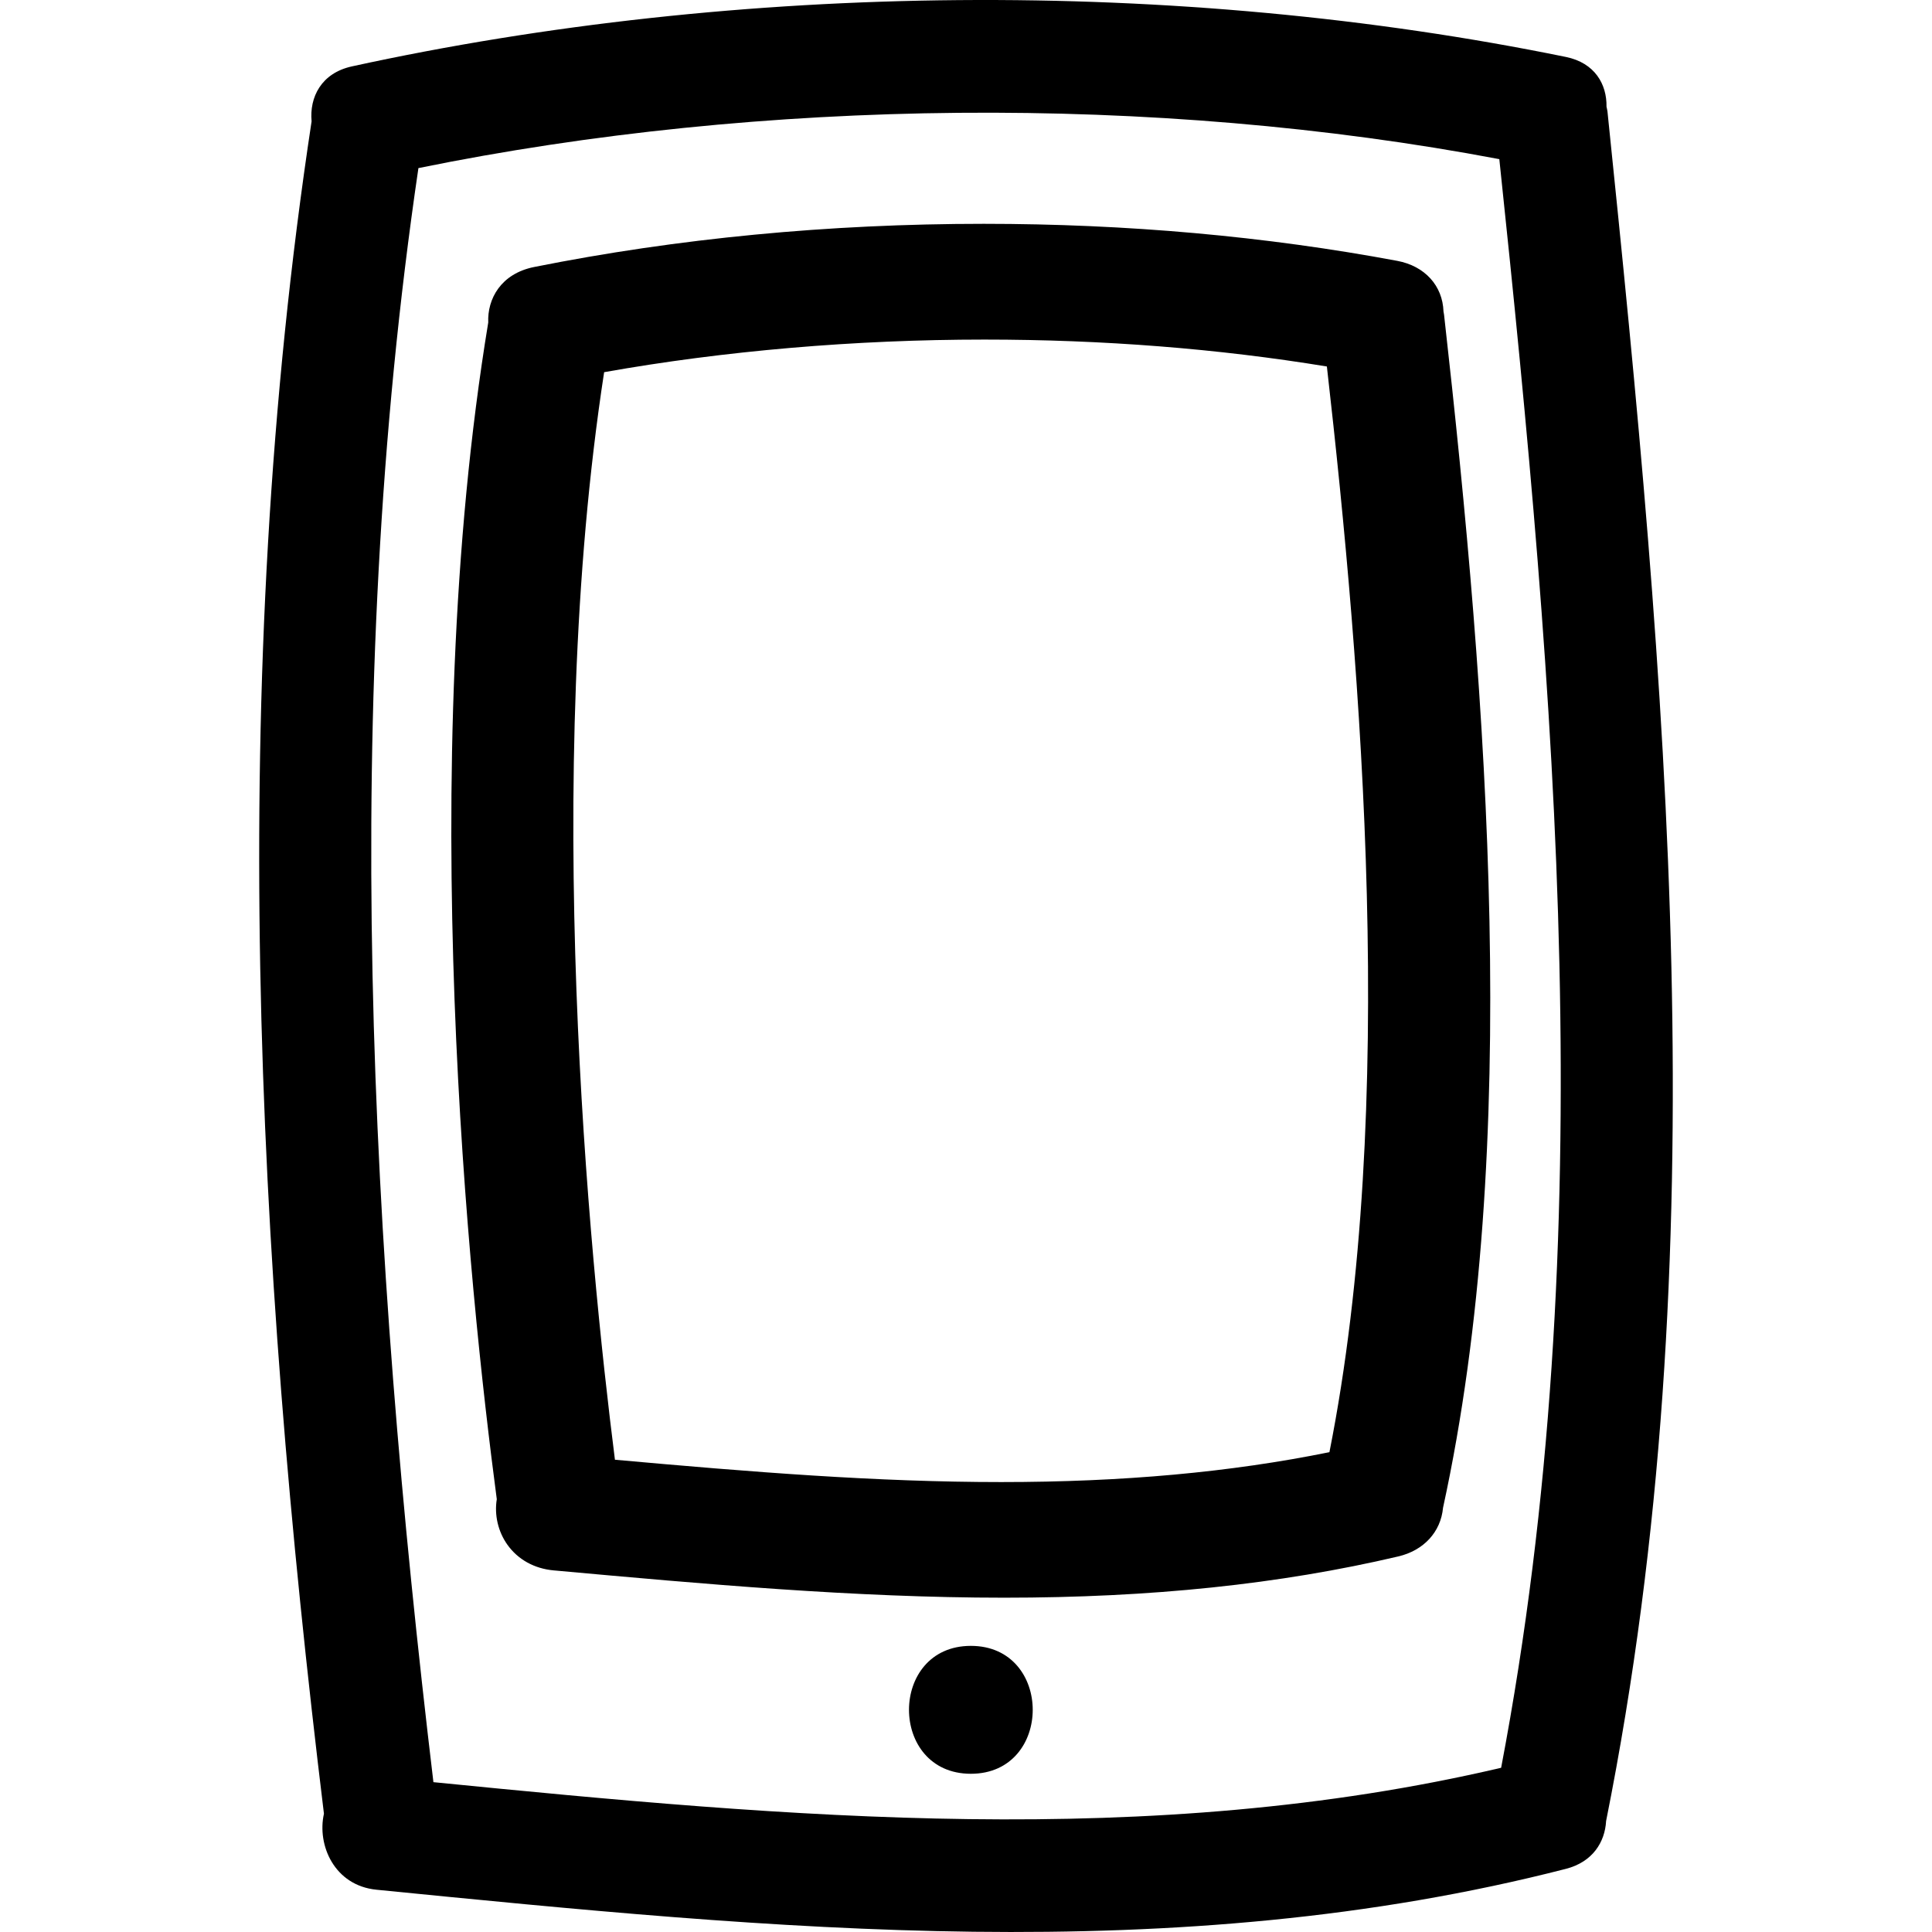 <?xml version="1.0" encoding="iso-8859-1"?>
<!-- Uploaded to: SVG Repo, www.svgrepo.com, Generator: SVG Repo Mixer Tools -->
<!DOCTYPE svg PUBLIC "-//W3C//DTD SVG 1.1//EN" "http://www.w3.org/Graphics/SVG/1.1/DTD/svg11.dtd">
<svg fill="#000000" version="1.1" id="Capa_1" xmlns="http://www.w3.org/2000/svg" xmlns:xlink="http://www.w3.org/1999/xlink" 
	 width="800px" height="800px" viewBox="0 0 465.721 465.721"
	 xml:space="preserve">
<g>
	<g>
		<path d="M78.088,437.208c-1.707,7.581,2.516,17.311,12.657,18.321c95.715,9.496,192.364,19.2,286.732-5.032
			c6.444-1.655,9.405-6.449,9.685-11.527c27.375-136.77,14.482-274.982,0.33-412.083c-0.041-0.411-0.163-0.767-0.233-1.158
			c0.102-5.408-2.804-10.572-9.781-11.999C283.774-5.439,178.264-4.403,84.844,16c-7.427,1.625-10.266,7.455-9.735,13.254
			C54.6,164.313,61.61,302.088,78.088,437.208z M100.862,40.522c82.893-16.909,177.412-17.91,260.559-2.158
			c13.594,128.747,24.882,259.338,0.437,387.77c-84.727,19.86-171.537,11.994-257.38,3.469
			C89.117,300.966,81.909,169.107,100.862,40.522z"/>
		<path d="M122.317,372.373c2.544,3.57,6.5,5.759,11.148,6.181l0.64,0.056c35.36,3.209,71.919,6.525,107.927,6.525l0,0
			c35.449,0,66.537-3.256,95.034-9.948c6.149-1.442,10.248-5.916,10.786-11.725c18.981-87.113,10.78-194.243,0.248-287.586
			c-0.035-0.269-0.086-0.539-0.137-0.787c-0.203-6.21-4.499-10.958-11.126-12.203c-31.687-5.926-65.222-8.932-99.686-8.932
			c-37.351,0-73.818,3.499-108.397,10.41c-8.043,1.61-11.304,7.744-11.06,13.375c-17.748,107.617-4.588,233.525,2.059,283.655
			C119.135,365.182,120.062,369.214,122.317,372.373z M145.63,89.717c28.894-5.144,60.499-7.86,91.66-7.86
			c28.604,0,56.361,2.188,82.563,6.489c8.389,73.636,17.082,178.725,0.614,261.709c-23.872,4.85-49.8,7.206-79.12,7.206
			c-30.044,0-60.062-2.407-93.112-5.383C141.963,302.409,130.637,187.24,145.63,89.717z"/>
		<path d="M234.033,396.748c-19.886,0-19.886,30.833,0,30.833C253.916,427.581,253.916,396.748,234.033,396.748z"/>
	</g>
</g>
</svg>